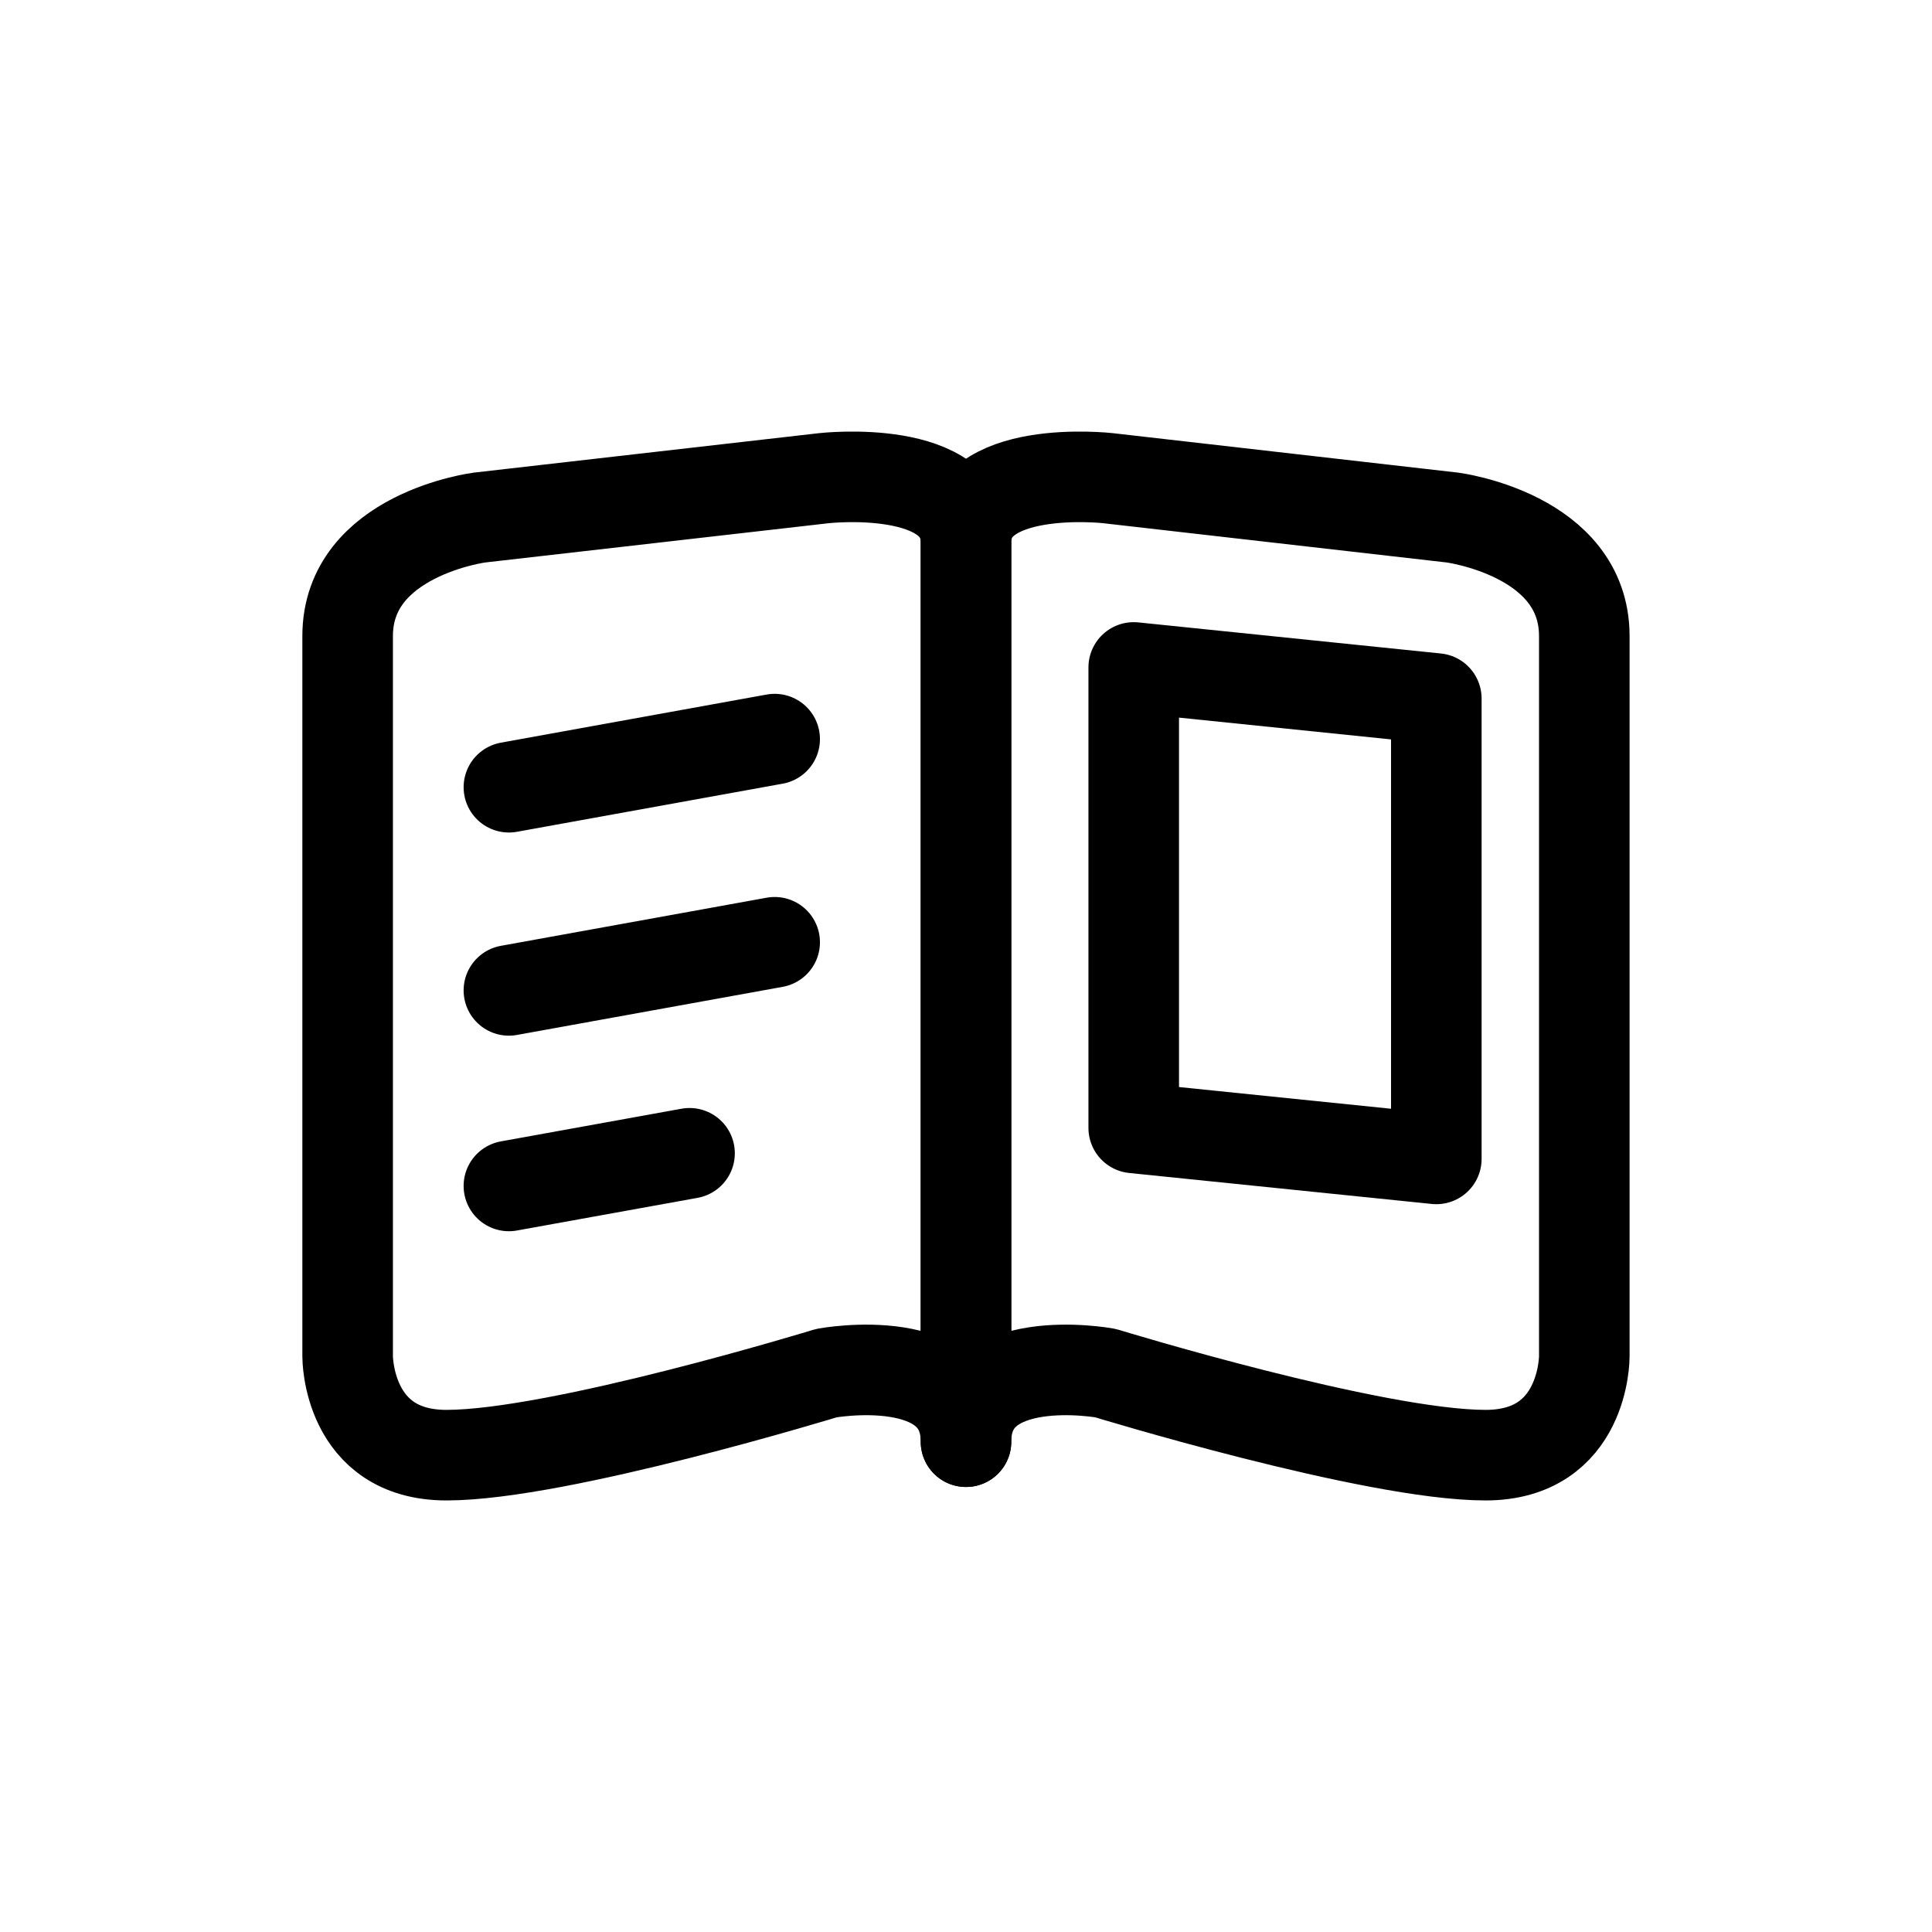 <?xml version="1.0" encoding="utf-8"?>
<!-- Generator: Adobe Illustrator 15.0.0, SVG Export Plug-In . SVG Version: 6.00 Build 0)  -->
<!DOCTYPE svg PUBLIC "-//W3C//DTD SVG 1.1//EN" "http://www.w3.org/Graphics/SVG/1.1/DTD/svg11.dtd">
<svg version="1.1" id="Layer_1" xmlns="http://www.w3.org/2000/svg" xmlns:xlink="http://www.w3.org/1999/xlink" x="0px" y="0px"
	 width="32px" height="32px" viewBox="0 0 32 32" enable-background="new 0 0 32 32" xml:space="preserve">
<g>
	<path fill="none" stroke="#000000" stroke-width="1.5" stroke-linecap="round" stroke-linejoin="round" stroke-miterlimit="10" d="
		M12.457,22.014"/>
	<path fill="none" stroke="#000000" stroke-width="1.5" stroke-linecap="round" stroke-linejoin="round" stroke-miterlimit="10" d="
		M16,8.982c0-1.328-2.352-1.062-2.352-1.062L7.944,8.572c0,0-2.186,0.281-2.186,1.963c0,1.873,0,11.932,0,11.932
		s-0.008,1.635,1.637,1.635c1.86,0,6.294-1.359,6.294-1.359S16,22.318,16,23.879V8.982z"/>
	<path fill="none" stroke="#000000" stroke-width="1.5" stroke-linecap="round" stroke-linejoin="round" stroke-miterlimit="10" d="
		M12.625,23.115"/>
	<path fill="none" stroke="#000000" stroke-width="1.5" stroke-linecap="round" stroke-linejoin="round" stroke-miterlimit="10" d="
		M14.608,23.283"/>
	<path fill="none" stroke="#000000" stroke-width="1.5" stroke-linecap="round" stroke-linejoin="round" stroke-miterlimit="10" d="
		M16,8.982c0-1.328,2.351-1.062,2.351-1.062l5.704,0.652c0,0,2.186,0.281,2.186,1.963c0,1.873,0,11.932,0,11.932
		s0.009,1.635-1.636,1.635c-1.861,0-6.295-1.359-6.295-1.359S16,22.318,16,23.879V8.982z"/>
	
		<polygon fill="none" stroke="#000000" stroke-width="1.5" stroke-linecap="round" stroke-linejoin="round" stroke-miterlimit="10" points="
		23.79,19.195 18.778,18.682 18.778,11.055 23.79,11.57 	"/>
	
		<line fill="none" stroke="#000000" stroke-width="1.5" stroke-linecap="round" stroke-linejoin="round" stroke-miterlimit="10" x1="12.831" y1="12.242" x2="8.429" y2="13.039"/>
	
		<line fill="none" stroke="#000000" stroke-width="1.5" stroke-linecap="round" stroke-linejoin="round" stroke-miterlimit="10" x1="12.831" y1="15.607" x2="8.429" y2="16.404"/>
	
		<line fill="none" stroke="#000000" stroke-width="1.5" stroke-linecap="round" stroke-linejoin="round" stroke-miterlimit="10" x1="11.421" y1="19.102" x2="8.429" y2="19.643"/>
</g>
</svg>
